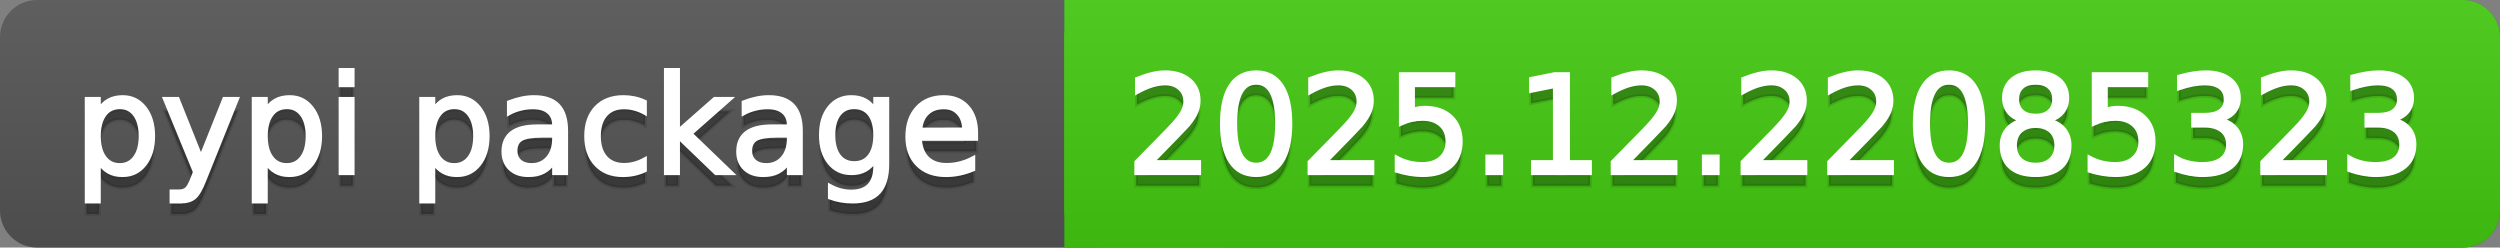 <svg
  width="202"
  height="20"
  xmlns="http://www.w3.org/2000/svg">
  <rect width="100%" height="100%" fill="#808080" stroke="none"/>
  <defs>
    <linearGradient
      id="a"
      x1="0"
      y1="0"
      x2="0"
      y2="1"
      gradientUnits="userSpaceOnUse"
      gradientTransform="matrix(202 0 0 20 -0 0)">
      <stop
        offset="0"
        stop-color="#bbbbbb"
        stop-opacity="0.1"/>
      <stop
        offset="1"
        stop-color="#000000"
        stop-opacity="0.1"/>
    </linearGradient>
  </defs>
  <path
    fill="#555555"
    stroke="none"
    d="M 3 0 L 199 0 C 200.657 0 202 1.343 202 3 L 202 17 C 202 18.657 200.657 20 199 20 L 3 20 C 1.343 20 0 18.657 0 17 L 0 3 C -0 1.343 1.343 0 3 0 Z"/>
  <path
    fill="#44cc11"
    stroke="none"
    d="M 89 0 L 199 0 C 200.657 0 202 1.343 202 3 L 202 17 C 202 18.657 200.657 20 199 20 L 89 20 C 87.343 20 86 18.657 86 17 L 86 3 C 86 1.343 87.343 0 89 0 Z"/>
  <path
    fill="#44cc11"
    stroke="none"
    d="M 86 0 L 99 0 L 99 20 L 86 20 Z"/>
  <path
    fill="url(#a)"
    stroke="none"
    d="M 3 0 L 199 0 C 200.657 0 202 1.343 202 3 L 202 17 C 202 18.657 200.657 20 199 20 L 3 20 C 1.343 20 0 18.657 0 17 L 0 3 C -0 1.343 1.343 0 3 0 Z"/>
  <g>
    <g
      id="tBack">
      <path
        fill="#010101"
        fill-opacity="0.3"
        stroke="#010101"
        stroke-opacity="0.102"
        stroke-width="0.3"
        d="M 7.993 14.098 L 7.993 17.288 L 6.999 17.288 L 6.999 8.984 L 7.993 8.984 L 7.993 9.897 Q 8.304 9.36 8.78 9.1 Q 9.255 8.839 9.916 8.839 Q 11.011 8.839 11.696 9.709 Q 12.381 10.58 12.381 11.998 Q 12.381 13.416 11.696 14.286 Q 11.011 15.156 9.916 15.156 Q 9.255 15.156 8.78 14.895 Q 8.304 14.635 7.993 14.098 Z M 11.355 11.998 Q 11.355 10.907 10.906 10.287 Q 10.458 9.667 9.674 9.667 Q 8.89 9.667 8.441 10.287 Q 7.993 10.907 7.993 11.998 Q 7.993 13.088 8.441 13.708 Q 8.89 14.329 9.674 14.329 Q 10.458 14.329 10.906 13.708 Q 11.355 13.088 11.355 11.998 Z M 16.522 15.559 Q 16.103 16.633 15.706 16.96 Q 15.308 17.288 14.642 17.288 L 13.853 17.288 L 13.853 16.461 L 14.433 16.461 Q 14.841 16.461 15.066 16.268 Q 15.292 16.074 15.566 15.354 L 15.743 14.903 L 13.31 8.984 L 14.357 8.984 L 16.237 13.689 L 18.117 8.984 L 19.165 8.984 L 16.522 15.559 Z M 21.485 14.098 L 21.485 17.288 L 20.491 17.288 L 20.491 8.984 L 21.485 8.984 L 21.485 9.897 Q 21.796 9.36 22.272 9.1 Q 22.747 8.839 23.408 8.839 Q 24.503 8.839 25.188 9.709 Q 25.873 10.58 25.873 11.998 Q 25.873 13.416 25.188 14.286 Q 24.503 15.156 23.408 15.156 Q 22.747 15.156 22.272 14.895 Q 21.796 14.635 21.485 14.098 Z M 24.847 11.998 Q 24.847 10.907 24.399 10.287 Q 23.95 9.667 23.166 9.667 Q 22.382 9.667 21.933 10.287 Q 21.485 10.907 21.485 11.998 Q 21.485 13.088 21.933 13.708 Q 22.382 14.329 23.166 14.329 Q 23.95 14.329 24.399 13.708 Q 24.847 13.088 24.847 11.998 Z M 27.511 8.984 L 28.5 8.984 L 28.5 15 L 27.511 15 L 27.511 8.984 Z M 27.511 6.643 L 28.5 6.643 L 28.5 7.894 L 27.511 7.894 L 27.511 6.643 Z M 35.02 14.098 L 35.02 17.288 L 34.026 17.288 L 34.026 8.984 L 35.02 8.984 L 35.02 9.897 Q 35.332 9.36 35.807 9.1 Q 36.282 8.839 36.943 8.839 Q 38.039 8.839 38.723 9.709 Q 39.408 10.58 39.408 11.998 Q 39.408 13.416 38.723 14.286 Q 38.039 15.156 36.943 15.156 Q 36.282 15.156 35.807 14.895 Q 35.332 14.635 35.02 14.098 Z M 38.382 11.998 Q 38.382 10.907 37.934 10.287 Q 37.485 9.667 36.701 9.667 Q 35.917 9.667 35.469 10.287 Q 35.02 10.907 35.02 11.998 Q 35.02 13.088 35.469 13.708 Q 35.917 14.329 36.701 14.329 Q 37.485 14.329 37.934 13.708 Q 38.382 13.088 38.382 11.998 Z M 43.78 11.976 Q 42.583 11.976 42.121 12.25 Q 41.659 12.524 41.659 13.185 Q 41.659 13.711 42.005 14.02 Q 42.352 14.329 42.948 14.329 Q 43.77 14.329 44.266 13.746 Q 44.763 13.163 44.763 12.196 L 44.763 11.976 L 43.78 11.976 Z M 45.751 11.568 L 45.751 15 L 44.763 15 L 44.763 14.087 Q 44.425 14.635 43.92 14.895 Q 43.415 15.156 42.685 15.156 Q 41.761 15.156 41.216 14.637 Q 40.67 14.119 40.67 13.249 Q 40.67 12.234 41.35 11.718 Q 42.029 11.203 43.377 11.203 L 44.763 11.203 L 44.763 11.106 Q 44.763 10.424 44.315 10.051 Q 43.866 9.677 43.055 9.677 Q 42.54 9.677 42.051 9.801 Q 41.562 9.924 41.111 10.171 L 41.111 9.258 Q 41.653 9.049 42.164 8.944 Q 42.674 8.839 43.157 8.839 Q 44.462 8.839 45.107 9.516 Q 45.751 10.193 45.751 11.568 Z M 52.116 9.215 L 52.116 10.139 Q 51.697 9.908 51.276 9.793 Q 50.854 9.677 50.424 9.677 Q 49.463 9.677 48.931 10.287 Q 48.399 10.896 48.399 11.998 Q 48.399 13.099 48.931 13.708 Q 49.463 14.318 50.424 14.318 Q 50.854 14.318 51.276 14.202 Q 51.697 14.087 52.116 13.856 L 52.116 14.769 Q 51.703 14.962 51.26 15.059 Q 50.816 15.156 50.317 15.156 Q 48.958 15.156 48.158 14.302 Q 47.357 13.448 47.357 11.998 Q 47.357 10.526 48.166 9.683 Q 48.974 8.839 50.381 8.839 Q 50.838 8.839 51.273 8.933 Q 51.708 9.027 52.116 9.215 Z M 53.797 6.643 L 54.791 6.643 L 54.791 11.579 L 57.74 8.984 L 59.002 8.984 L 55.812 11.799 L 59.136 15 L 57.847 15 L 54.791 12.062 L 54.791 15 L 53.797 15 L 53.797 6.643 Z M 62.746 11.976 Q 61.548 11.976 61.086 12.25 Q 60.624 12.524 60.624 13.185 Q 60.624 13.711 60.97 14.02 Q 61.317 14.329 61.913 14.329 Q 62.735 14.329 63.232 13.746 Q 63.729 13.163 63.729 12.196 L 63.729 11.976 L 62.746 11.976 Z M 64.717 11.568 L 64.717 15 L 63.729 15 L 63.729 14.087 Q 63.39 14.635 62.885 14.895 Q 62.38 15.156 61.65 15.156 Q 60.726 15.156 60.181 14.637 Q 59.636 14.119 59.636 13.249 Q 59.636 12.234 60.315 11.718 Q 60.995 11.203 62.343 11.203 L 63.729 11.203 L 63.729 11.106 Q 63.729 10.424 63.28 10.051 Q 62.832 9.677 62.021 9.677 Q 61.505 9.677 61.016 9.801 Q 60.527 9.924 60.076 10.171 L 60.076 9.258 Q 60.619 9.049 61.129 8.944 Q 61.639 8.839 62.123 8.839 Q 63.428 8.839 64.072 9.516 Q 64.717 10.193 64.717 11.568 Z M 70.711 11.922 Q 70.711 10.848 70.268 10.257 Q 69.825 9.667 69.024 9.667 Q 68.229 9.667 67.786 10.257 Q 67.343 10.848 67.343 11.922 Q 67.343 12.991 67.786 13.582 Q 68.229 14.173 69.024 14.173 Q 69.825 14.173 70.268 13.582 Q 70.711 12.991 70.711 11.922 Z M 71.699 14.253 Q 71.699 15.79 71.017 16.539 Q 70.335 17.288 68.928 17.288 Q 68.407 17.288 67.945 17.21 Q 67.483 17.132 67.048 16.971 L 67.048 16.01 Q 67.483 16.246 67.907 16.359 Q 68.332 16.472 68.772 16.472 Q 69.744 16.472 70.228 15.964 Q 70.711 15.457 70.711 14.431 L 70.711 13.942 Q 70.405 14.474 69.927 14.737 Q 69.449 15 68.783 15 Q 67.676 15 67 14.157 Q 66.323 13.313 66.323 11.922 Q 66.323 10.526 67 9.683 Q 67.676 8.839 68.783 8.839 Q 69.449 8.839 69.927 9.103 Q 70.405 9.366 70.711 9.897 L 70.711 8.984 L 71.699 8.984 L 71.699 14.253 Z M 78.88 11.745 L 78.88 12.229 L 74.336 12.229 Q 74.401 13.249 74.951 13.783 Q 75.502 14.318 76.485 14.318 Q 77.054 14.318 77.589 14.178 Q 78.123 14.039 78.649 13.759 L 78.649 14.694 Q 78.118 14.919 77.559 15.038 Q 77 15.156 76.426 15.156 Q 74.986 15.156 74.146 14.318 Q 73.305 13.48 73.305 12.051 Q 73.305 10.574 74.103 9.707 Q 74.9 8.839 76.254 8.839 Q 77.468 8.839 78.174 9.621 Q 78.88 10.402 78.88 11.745 Z M 77.892 11.455 Q 77.881 10.644 77.438 10.161 Q 76.995 9.677 76.265 9.677 Q 75.438 9.677 74.941 10.145 Q 74.444 10.612 74.369 11.46 L 77.892 11.455 Z"/>
    </g>
    <g
      id="tText">
      <path
        fill="#ffffff"
        stroke="#ffffff"
        stroke-width="0.3"
        d="M 7.993 13.098 L 7.993 16.288 L 6.999 16.288 L 6.999 7.984 L 7.993 7.984 L 7.993 8.897 Q 8.304 8.36 8.78 8.1 Q 9.255 7.839 9.916 7.839 Q 11.011 7.839 11.696 8.709 Q 12.381 9.58 12.381 10.998 Q 12.381 12.416 11.696 13.286 Q 11.011 14.156 9.916 14.156 Q 9.255 14.156 8.78 13.895 Q 8.304 13.635 7.993 13.098 Z M 11.355 10.998 Q 11.355 9.907 10.906 9.287 Q 10.458 8.667 9.674 8.667 Q 8.89 8.667 8.441 9.287 Q 7.993 9.907 7.993 10.998 Q 7.993 12.088 8.441 12.708 Q 8.89 13.329 9.674 13.329 Q 10.458 13.329 10.906 12.708 Q 11.355 12.088 11.355 10.998 Z M 16.522 14.559 Q 16.103 15.633 15.706 15.96 Q 15.308 16.288 14.642 16.288 L 13.853 16.288 L 13.853 15.461 L 14.433 15.461 Q 14.841 15.461 15.066 15.268 Q 15.292 15.074 15.566 14.354 L 15.743 13.903 L 13.31 7.984 L 14.357 7.984 L 16.237 12.689 L 18.117 7.984 L 19.165 7.984 L 16.522 14.559 Z M 21.485 13.098 L 21.485 16.288 L 20.491 16.288 L 20.491 7.984 L 21.485 7.984 L 21.485 8.897 Q 21.796 8.36 22.272 8.1 Q 22.747 7.839 23.408 7.839 Q 24.503 7.839 25.188 8.709 Q 25.873 9.58 25.873 10.998 Q 25.873 12.416 25.188 13.286 Q 24.503 14.156 23.408 14.156 Q 22.747 14.156 22.272 13.895 Q 21.796 13.635 21.485 13.098 Z M 24.847 10.998 Q 24.847 9.907 24.399 9.287 Q 23.95 8.667 23.166 8.667 Q 22.382 8.667 21.933 9.287 Q 21.485 9.907 21.485 10.998 Q 21.485 12.088 21.933 12.708 Q 22.382 13.329 23.166 13.329 Q 23.95 13.329 24.399 12.708 Q 24.847 12.088 24.847 10.998 Z M 27.511 7.984 L 28.5 7.984 L 28.5 14 L 27.511 14 L 27.511 7.984 Z M 27.511 5.643 L 28.5 5.643 L 28.5 6.894 L 27.511 6.894 L 27.511 5.643 Z M 35.02 13.098 L 35.02 16.288 L 34.026 16.288 L 34.026 7.984 L 35.02 7.984 L 35.02 8.897 Q 35.332 8.36 35.807 8.1 Q 36.282 7.839 36.943 7.839 Q 38.039 7.839 38.723 8.709 Q 39.408 9.58 39.408 10.998 Q 39.408 12.416 38.723 13.286 Q 38.039 14.156 36.943 14.156 Q 36.282 14.156 35.807 13.895 Q 35.332 13.635 35.02 13.098 Z M 38.382 10.998 Q 38.382 9.907 37.934 9.287 Q 37.485 8.667 36.701 8.667 Q 35.917 8.667 35.469 9.287 Q 35.02 9.907 35.02 10.998 Q 35.02 12.088 35.469 12.708 Q 35.917 13.329 36.701 13.329 Q 37.485 13.329 37.934 12.708 Q 38.382 12.088 38.382 10.998 Z M 43.78 10.976 Q 42.583 10.976 42.121 11.25 Q 41.659 11.524 41.659 12.185 Q 41.659 12.711 42.005 13.02 Q 42.352 13.329 42.948 13.329 Q 43.77 13.329 44.266 12.746 Q 44.763 12.163 44.763 11.196 L 44.763 10.976 L 43.78 10.976 Z M 45.751 10.568 L 45.751 14 L 44.763 14 L 44.763 13.087 Q 44.425 13.635 43.92 13.895 Q 43.415 14.156 42.685 14.156 Q 41.761 14.156 41.216 13.637 Q 40.67 13.119 40.67 12.249 Q 40.67 11.234 41.35 10.718 Q 42.029 10.203 43.377 10.203 L 44.763 10.203 L 44.763 10.106 Q 44.763 9.424 44.315 9.051 Q 43.866 8.677 43.055 8.677 Q 42.54 8.677 42.051 8.801 Q 41.562 8.924 41.111 9.171 L 41.111 8.258 Q 41.653 8.049 42.164 7.944 Q 42.674 7.839 43.157 7.839 Q 44.462 7.839 45.107 8.516 Q 45.751 9.193 45.751 10.568 Z M 52.116 8.215 L 52.116 9.139 Q 51.697 8.908 51.276 8.793 Q 50.854 8.677 50.424 8.677 Q 49.463 8.677 48.931 9.287 Q 48.399 9.896 48.399 10.998 Q 48.399 12.099 48.931 12.708 Q 49.463 13.318 50.424 13.318 Q 50.854 13.318 51.276 13.202 Q 51.697 13.087 52.116 12.856 L 52.116 13.769 Q 51.703 13.962 51.26 14.059 Q 50.816 14.156 50.317 14.156 Q 48.958 14.156 48.158 13.302 Q 47.357 12.448 47.357 10.998 Q 47.357 9.526 48.166 8.683 Q 48.974 7.839 50.381 7.839 Q 50.838 7.839 51.273 7.933 Q 51.708 8.027 52.116 8.215 Z M 53.797 5.643 L 54.791 5.643 L 54.791 10.579 L 57.74 7.984 L 59.002 7.984 L 55.812 10.799 L 59.136 14 L 57.847 14 L 54.791 11.062 L 54.791 14 L 53.797 14 L 53.797 5.643 Z M 62.746 10.976 Q 61.548 10.976 61.086 11.25 Q 60.624 11.524 60.624 12.185 Q 60.624 12.711 60.97 13.02 Q 61.317 13.329 61.913 13.329 Q 62.735 13.329 63.232 12.746 Q 63.729 12.163 63.729 11.196 L 63.729 10.976 L 62.746 10.976 Z M 64.717 10.568 L 64.717 14 L 63.729 14 L 63.729 13.087 Q 63.39 13.635 62.885 13.895 Q 62.38 14.156 61.65 14.156 Q 60.726 14.156 60.181 13.637 Q 59.636 13.119 59.636 12.249 Q 59.636 11.234 60.315 10.718 Q 60.995 10.203 62.343 10.203 L 63.729 10.203 L 63.729 10.106 Q 63.729 9.424 63.28 9.051 Q 62.832 8.677 62.021 8.677 Q 61.505 8.677 61.016 8.801 Q 60.527 8.924 60.076 9.171 L 60.076 8.258 Q 60.619 8.049 61.129 7.944 Q 61.639 7.839 62.123 7.839 Q 63.428 7.839 64.072 8.516 Q 64.717 9.193 64.717 10.568 Z M 70.711 10.922 Q 70.711 9.848 70.268 9.257 Q 69.825 8.667 69.024 8.667 Q 68.229 8.667 67.786 9.257 Q 67.343 9.848 67.343 10.922 Q 67.343 11.991 67.786 12.582 Q 68.229 13.173 69.024 13.173 Q 69.825 13.173 70.268 12.582 Q 70.711 11.991 70.711 10.922 Z M 71.699 13.253 Q 71.699 14.79 71.017 15.539 Q 70.335 16.288 68.928 16.288 Q 68.407 16.288 67.945 16.21 Q 67.483 16.132 67.048 15.971 L 67.048 15.01 Q 67.483 15.246 67.907 15.359 Q 68.332 15.472 68.772 15.472 Q 69.744 15.472 70.228 14.964 Q 70.711 14.457 70.711 13.431 L 70.711 12.942 Q 70.405 13.474 69.927 13.737 Q 69.449 14 68.783 14 Q 67.676 14 67 13.157 Q 66.323 12.313 66.323 10.922 Q 66.323 9.526 67 8.683 Q 67.676 7.839 68.783 7.839 Q 69.449 7.839 69.927 8.103 Q 70.405 8.366 70.711 8.897 L 70.711 7.984 L 71.699 7.984 L 71.699 13.253 Z M 78.88 10.745 L 78.88 11.229 L 74.336 11.229 Q 74.401 12.249 74.951 12.783 Q 75.502 13.318 76.485 13.318 Q 77.054 13.318 77.589 13.178 Q 78.123 13.039 78.649 12.759 L 78.649 13.694 Q 78.118 13.919 77.559 14.038 Q 77 14.156 76.426 14.156 Q 74.986 14.156 74.146 13.318 Q 73.305 12.48 73.305 11.051 Q 73.305 9.574 74.103 8.707 Q 74.9 7.839 76.254 7.839 Q 77.468 7.839 78.174 8.621 Q 78.88 9.402 78.88 10.745 Z M 77.892 10.455 Q 77.881 9.644 77.438 9.161 Q 76.995 8.677 76.265 8.677 Q 75.438 8.677 74.941 9.145 Q 74.444 9.612 74.369 10.46 L 77.892 10.455 Z"/>
    </g>
  </g>
  <g>
    <g
      id="vBack">
      <path
        fill="#010101"
        fill-opacity="0.3"
        stroke="#010101"
        stroke-opacity="0.102"
        stroke-width="0.3"
        d="M 93.111 14.087 L 96.897 14.087 L 96.897 15 L 91.806 15 L 91.806 14.087 Q 92.423 13.448 93.49 12.371 Q 94.556 11.294 94.83 10.982 Q 95.351 10.397 95.557 9.991 Q 95.764 9.586 95.764 9.194 Q 95.764 8.555 95.316 8.152 Q 94.867 7.749 94.147 7.749 Q 93.637 7.749 93.071 7.926 Q 92.504 8.104 91.859 8.463 L 91.859 7.368 Q 92.515 7.104 93.084 6.97 Q 93.653 6.836 94.126 6.836 Q 95.372 6.836 96.113 7.459 Q 96.855 8.082 96.855 9.124 Q 96.855 9.618 96.669 10.061 Q 96.484 10.504 95.995 11.106 Q 95.861 11.262 95.141 12.006 Q 94.421 12.75 93.111 14.087 Z M 101.495 7.695 Q 100.657 7.695 100.236 8.52 Q 99.814 9.344 99.814 10.999 Q 99.814 12.647 100.236 13.472 Q 100.657 14.296 101.495 14.296 Q 102.338 14.296 102.76 13.472 Q 103.182 12.647 103.182 10.999 Q 103.182 9.344 102.76 8.52 Q 102.338 7.695 101.495 7.695 Z M 101.495 6.836 Q 102.843 6.836 103.555 7.902 Q 104.267 8.968 104.267 10.999 Q 104.267 13.023 103.555 14.09 Q 102.843 15.156 101.495 15.156 Q 100.147 15.156 99.435 14.09 Q 98.724 13.023 98.724 10.999 Q 98.724 8.968 99.435 7.902 Q 100.147 6.836 101.495 6.836 Z M 107.108 14.087 L 110.895 14.087 L 110.895 15 L 105.803 15 L 105.803 14.087 Q 106.42 13.448 107.487 12.371 Q 108.553 11.294 108.827 10.982 Q 109.348 10.397 109.554 9.991 Q 109.761 9.586 109.761 9.194 Q 109.761 8.555 109.313 8.152 Q 108.864 7.749 108.145 7.749 Q 107.634 7.749 107.068 7.926 Q 106.501 8.104 105.856 8.463 L 105.856 7.368 Q 106.512 7.104 107.081 6.97 Q 107.65 6.836 108.123 6.836 Q 109.369 6.836 110.11 7.459 Q 110.852 8.082 110.852 9.124 Q 110.852 9.618 110.666 10.061 Q 110.481 10.504 109.992 11.106 Q 109.858 11.262 109.138 12.006 Q 108.418 12.75 107.108 14.087 Z M 113.183 6.981 L 117.442 6.981 L 117.442 7.894 L 114.176 7.894 L 114.176 9.86 Q 114.413 9.779 114.649 9.739 Q 114.885 9.699 115.122 9.699 Q 116.464 9.699 117.249 10.435 Q 118.033 11.17 118.033 12.427 Q 118.033 13.722 117.227 14.439 Q 116.421 15.156 114.955 15.156 Q 114.45 15.156 113.927 15.07 Q 113.403 14.984 112.844 14.812 L 112.844 13.722 Q 113.328 13.985 113.843 14.114 Q 114.359 14.243 114.934 14.243 Q 115.863 14.243 116.405 13.754 Q 116.948 13.265 116.948 12.427 Q 116.948 11.589 116.405 11.101 Q 115.863 10.612 114.934 10.612 Q 114.499 10.612 114.066 10.708 Q 113.634 10.805 113.183 11.009 L 113.183 6.981 Z M 120.17 13.636 L 121.304 13.636 L 121.304 15 L 120.17 15 L 120.17 13.636 Z M 123.855 14.087 L 125.627 14.087 L 125.627 7.969 L 123.699 8.356 L 123.699 7.368 L 125.617 6.981 L 126.702 6.981 L 126.702 14.087 L 128.474 14.087 L 128.474 15 L 123.855 15 L 123.855 14.087 Z M 131.6 14.087 L 135.387 14.087 L 135.387 15 L 130.295 15 L 130.295 14.087 Q 130.913 13.448 131.979 12.371 Q 133.045 11.294 133.319 10.982 Q 133.84 10.397 134.047 9.991 Q 134.253 9.586 134.253 9.194 Q 134.253 8.555 133.805 8.152 Q 133.356 7.749 132.637 7.749 Q 132.126 7.749 131.56 7.926 Q 130.993 8.104 130.349 8.463 L 130.349 7.368 Q 131.004 7.104 131.573 6.97 Q 132.143 6.836 132.615 6.836 Q 133.861 6.836 134.603 7.459 Q 135.344 8.082 135.344 9.124 Q 135.344 9.618 135.158 10.061 Q 134.973 10.504 134.484 11.106 Q 134.35 11.262 133.63 12.006 Q 132.911 12.75 131.6 14.087 Z M 137.664 13.636 L 138.797 13.636 L 138.797 15 L 137.664 15 L 137.664 13.636 Z M 142.095 14.087 L 145.882 14.087 L 145.882 15 L 140.79 15 L 140.79 14.087 Q 141.408 13.448 142.474 12.371 Q 143.54 11.294 143.814 10.982 Q 144.335 10.397 144.542 9.991 Q 144.749 9.586 144.749 9.194 Q 144.749 8.555 144.3 8.152 Q 143.852 7.749 143.132 7.749 Q 142.622 7.749 142.055 7.926 Q 141.488 8.104 140.844 8.463 L 140.844 7.368 Q 141.499 7.104 142.068 6.97 Q 142.638 6.836 143.11 6.836 Q 144.356 6.836 145.098 7.459 Q 145.839 8.082 145.839 9.124 Q 145.839 9.618 145.654 10.061 Q 145.468 10.504 144.979 11.106 Q 144.845 11.262 144.125 12.006 Q 143.406 12.75 142.095 14.087 Z M 149.094 14.087 L 152.88 14.087 L 152.88 15 L 147.789 15 L 147.789 14.087 Q 148.406 13.448 149.472 12.371 Q 150.539 11.294 150.812 10.982 Q 151.333 10.397 151.54 9.991 Q 151.747 9.586 151.747 9.194 Q 151.747 8.555 151.299 8.152 Q 150.85 7.749 150.13 7.749 Q 149.62 7.749 149.053 7.926 Q 148.487 8.104 147.842 8.463 L 147.842 7.368 Q 148.498 7.104 149.067 6.97 Q 149.636 6.836 150.109 6.836 Q 151.355 6.836 152.096 7.459 Q 152.837 8.082 152.837 9.124 Q 152.837 9.618 152.652 10.061 Q 152.467 10.504 151.978 11.106 Q 151.844 11.262 151.124 12.006 Q 150.404 12.75 149.094 14.087 Z M 157.478 7.695 Q 156.64 7.695 156.219 8.52 Q 155.797 9.344 155.797 10.999 Q 155.797 12.647 156.219 13.472 Q 156.64 14.296 157.478 14.296 Q 158.321 14.296 158.743 13.472 Q 159.165 12.647 159.165 10.999 Q 159.165 9.344 158.743 8.52 Q 158.321 7.695 157.478 7.695 Z M 157.478 6.836 Q 158.826 6.836 159.538 7.902 Q 160.25 8.968 160.25 10.999 Q 160.25 13.023 159.538 14.09 Q 158.826 15.156 157.478 15.156 Q 156.13 15.156 155.418 14.09 Q 154.707 13.023 154.707 10.999 Q 154.707 8.968 155.418 7.902 Q 156.13 6.836 157.478 6.836 Z M 164.477 11.192 Q 163.703 11.192 163.26 11.605 Q 162.817 12.019 162.817 12.744 Q 162.817 13.469 163.26 13.883 Q 163.703 14.296 164.477 14.296 Q 165.25 14.296 165.696 13.88 Q 166.142 13.464 166.142 12.744 Q 166.142 12.019 165.698 11.605 Q 165.255 11.192 164.477 11.192 Z M 163.392 10.73 Q 162.693 10.558 162.304 10.08 Q 161.915 9.602 161.915 8.915 Q 161.915 7.953 162.599 7.395 Q 163.284 6.836 164.477 6.836 Q 165.674 6.836 166.356 7.395 Q 167.039 7.953 167.039 8.915 Q 167.039 9.602 166.649 10.08 Q 166.26 10.558 165.567 10.73 Q 166.351 10.913 166.789 11.444 Q 167.227 11.976 167.227 12.744 Q 167.227 13.91 166.515 14.533 Q 165.803 15.156 164.477 15.156 Q 163.15 15.156 162.438 14.533 Q 161.727 13.91 161.727 12.744 Q 161.727 11.976 162.167 11.444 Q 162.607 10.913 163.392 10.73 Z M 162.994 9.017 Q 162.994 9.64 163.384 9.989 Q 163.773 10.338 164.477 10.338 Q 165.175 10.338 165.57 9.989 Q 165.964 9.64 165.964 9.017 Q 165.964 8.394 165.57 8.044 Q 165.175 7.695 164.477 7.695 Q 163.773 7.695 163.384 8.044 Q 162.994 8.394 162.994 9.017 Z M 169.166 6.981 L 173.425 6.981 L 173.425 7.894 L 170.159 7.894 L 170.159 9.86 Q 170.396 9.779 170.632 9.739 Q 170.868 9.699 171.104 9.699 Q 172.447 9.699 173.231 10.435 Q 174.016 11.17 174.016 12.427 Q 174.016 13.722 173.21 14.439 Q 172.404 15.156 170.938 15.156 Q 170.433 15.156 169.909 15.07 Q 169.386 14.984 168.827 14.812 L 168.827 13.722 Q 169.311 13.985 169.826 14.114 Q 170.342 14.243 170.917 14.243 Q 171.846 14.243 172.388 13.754 Q 172.931 13.265 172.931 12.427 Q 172.931 11.589 172.388 11.101 Q 171.846 10.612 170.917 10.612 Q 170.481 10.612 170.049 10.708 Q 169.617 10.805 169.166 11.009 L 169.166 6.981 Z M 179.44 10.676 Q 180.219 10.843 180.657 11.369 Q 181.095 11.896 181.095 12.669 Q 181.095 13.856 180.278 14.506 Q 179.462 15.156 177.958 15.156 Q 177.453 15.156 176.919 15.056 Q 176.384 14.957 175.815 14.758 L 175.815 13.711 Q 176.266 13.974 176.803 14.108 Q 177.34 14.243 177.926 14.243 Q 178.946 14.243 179.481 13.84 Q 180.015 13.437 180.015 12.669 Q 180.015 11.96 179.518 11.56 Q 179.021 11.16 178.135 11.16 L 177.201 11.16 L 177.201 10.268 L 178.178 10.268 Q 178.979 10.268 179.403 9.948 Q 179.827 9.629 179.827 9.027 Q 179.827 8.41 179.389 8.079 Q 178.952 7.749 178.135 7.749 Q 177.689 7.749 177.179 7.846 Q 176.669 7.942 176.057 8.146 L 176.057 7.18 Q 176.674 7.008 177.214 6.922 Q 177.754 6.836 178.232 6.836 Q 179.467 6.836 180.187 7.397 Q 180.907 7.958 180.907 8.915 Q 180.907 9.581 180.525 10.04 Q 180.144 10.499 179.44 10.676 Z M 184.086 14.087 L 187.873 14.087 L 187.873 15 L 182.781 15 L 182.781 14.087 Q 183.399 13.448 184.465 12.371 Q 185.531 11.294 185.805 10.982 Q 186.326 10.397 186.533 9.991 Q 186.74 9.586 186.74 9.194 Q 186.74 8.555 186.291 8.152 Q 185.843 7.749 185.123 7.749 Q 184.613 7.749 184.046 7.926 Q 183.48 8.104 182.835 8.463 L 182.835 7.368 Q 183.49 7.104 184.06 6.97 Q 184.629 6.836 185.102 6.836 Q 186.348 6.836 187.089 7.459 Q 187.83 8.082 187.83 9.124 Q 187.83 9.618 187.645 10.061 Q 187.459 10.504 186.971 11.106 Q 186.836 11.262 186.117 12.006 Q 185.397 12.75 184.086 14.087 Z M 193.437 10.676 Q 194.216 10.843 194.654 11.369 Q 195.092 11.896 195.092 12.669 Q 195.092 13.856 194.275 14.506 Q 193.459 15.156 191.955 15.156 Q 191.45 15.156 190.916 15.056 Q 190.381 14.957 189.812 14.758 L 189.812 13.711 Q 190.263 13.974 190.8 14.108 Q 191.337 14.243 191.923 14.243 Q 192.943 14.243 193.478 13.84 Q 194.012 13.437 194.012 12.669 Q 194.012 11.96 193.515 11.56 Q 193.019 11.16 192.132 11.16 L 191.198 11.16 L 191.198 10.268 L 192.175 10.268 Q 192.976 10.268 193.4 9.948 Q 193.824 9.629 193.824 9.027 Q 193.824 8.41 193.386 8.079 Q 192.949 7.749 192.132 7.749 Q 191.687 7.749 191.176 7.846 Q 190.666 7.942 190.054 8.146 L 190.054 7.18 Q 190.671 7.008 191.211 6.922 Q 191.751 6.836 192.229 6.836 Q 193.464 6.836 194.184 7.397 Q 194.904 7.958 194.904 8.915 Q 194.904 9.581 194.522 10.04 Q 194.141 10.499 193.437 10.676 Z"/>
    </g>
    <g
      id="vText">
      <path
        fill="#ffffff"
        stroke="#ffffff"
        stroke-width="0.3"
        d="M 93.111 13.087 L 96.897 13.087 L 96.897 14 L 91.806 14 L 91.806 13.087 Q 92.423 12.448 93.49 11.371 Q 94.556 10.294 94.83 9.982 Q 95.351 9.397 95.557 8.991 Q 95.764 8.586 95.764 8.194 Q 95.764 7.555 95.316 7.152 Q 94.867 6.749 94.147 6.749 Q 93.637 6.749 93.071 6.926 Q 92.504 7.104 91.859 7.463 L 91.859 6.368 Q 92.515 6.104 93.084 5.97 Q 93.653 5.836 94.126 5.836 Q 95.372 5.836 96.113 6.459 Q 96.855 7.082 96.855 8.124 Q 96.855 8.618 96.669 9.061 Q 96.484 9.504 95.995 10.106 Q 95.861 10.262 95.141 11.006 Q 94.421 11.75 93.111 13.087 Z M 101.495 6.695 Q 100.657 6.695 100.236 7.52 Q 99.814 8.344 99.814 9.999 Q 99.814 11.647 100.236 12.472 Q 100.657 13.296 101.495 13.296 Q 102.338 13.296 102.76 12.472 Q 103.182 11.647 103.182 9.999 Q 103.182 8.344 102.76 7.52 Q 102.338 6.695 101.495 6.695 Z M 101.495 5.836 Q 102.843 5.836 103.555 6.902 Q 104.267 7.968 104.267 9.999 Q 104.267 12.023 103.555 13.09 Q 102.843 14.156 101.495 14.156 Q 100.147 14.156 99.435 13.09 Q 98.724 12.023 98.724 9.999 Q 98.724 7.968 99.435 6.902 Q 100.147 5.836 101.495 5.836 Z M 107.108 13.087 L 110.895 13.087 L 110.895 14 L 105.803 14 L 105.803 13.087 Q 106.42 12.448 107.487 11.371 Q 108.553 10.294 108.827 9.982 Q 109.348 9.397 109.554 8.991 Q 109.761 8.586 109.761 8.194 Q 109.761 7.555 109.313 7.152 Q 108.864 6.749 108.145 6.749 Q 107.634 6.749 107.068 6.926 Q 106.501 7.104 105.856 7.463 L 105.856 6.368 Q 106.512 6.104 107.081 5.97 Q 107.65 5.836 108.123 5.836 Q 109.369 5.836 110.11 6.459 Q 110.852 7.082 110.852 8.124 Q 110.852 8.618 110.666 9.061 Q 110.481 9.504 109.992 10.106 Q 109.858 10.262 109.138 11.006 Q 108.418 11.75 107.108 13.087 Z M 113.183 5.981 L 117.442 5.981 L 117.442 6.894 L 114.176 6.894 L 114.176 8.86 Q 114.413 8.779 114.649 8.739 Q 114.885 8.699 115.122 8.699 Q 116.464 8.699 117.249 9.435 Q 118.033 10.17 118.033 11.427 Q 118.033 12.722 117.227 13.439 Q 116.421 14.156 114.955 14.156 Q 114.45 14.156 113.927 14.07 Q 113.403 13.984 112.844 13.812 L 112.844 12.722 Q 113.328 12.985 113.843 13.114 Q 114.359 13.243 114.934 13.243 Q 115.863 13.243 116.405 12.754 Q 116.948 12.265 116.948 11.427 Q 116.948 10.589 116.405 10.101 Q 115.863 9.612 114.934 9.612 Q 114.499 9.612 114.066 9.708 Q 113.634 9.805 113.183 10.009 L 113.183 5.981 Z M 120.17 12.636 L 121.304 12.636 L 121.304 14 L 120.17 14 L 120.17 12.636 Z M 123.855 13.087 L 125.627 13.087 L 125.627 6.969 L 123.699 7.356 L 123.699 6.368 L 125.617 5.981 L 126.702 5.981 L 126.702 13.087 L 128.474 13.087 L 128.474 14 L 123.855 14 L 123.855 13.087 Z M 131.6 13.087 L 135.387 13.087 L 135.387 14 L 130.295 14 L 130.295 13.087 Q 130.913 12.448 131.979 11.371 Q 133.045 10.294 133.319 9.982 Q 133.84 9.397 134.047 8.991 Q 134.253 8.586 134.253 8.194 Q 134.253 7.555 133.805 7.152 Q 133.356 6.749 132.637 6.749 Q 132.126 6.749 131.56 6.926 Q 130.993 7.104 130.349 7.463 L 130.349 6.368 Q 131.004 6.104 131.573 5.97 Q 132.143 5.836 132.615 5.836 Q 133.861 5.836 134.603 6.459 Q 135.344 7.082 135.344 8.124 Q 135.344 8.618 135.158 9.061 Q 134.973 9.504 134.484 10.106 Q 134.35 10.262 133.63 11.006 Q 132.911 11.75 131.6 13.087 Z M 137.664 12.636 L 138.797 12.636 L 138.797 14 L 137.664 14 L 137.664 12.636 Z M 142.095 13.087 L 145.882 13.087 L 145.882 14 L 140.79 14 L 140.79 13.087 Q 141.408 12.448 142.474 11.371 Q 143.54 10.294 143.814 9.982 Q 144.335 9.397 144.542 8.991 Q 144.749 8.586 144.749 8.194 Q 144.749 7.555 144.3 7.152 Q 143.852 6.749 143.132 6.749 Q 142.622 6.749 142.055 6.926 Q 141.488 7.104 140.844 7.463 L 140.844 6.368 Q 141.499 6.104 142.068 5.97 Q 142.638 5.836 143.11 5.836 Q 144.356 5.836 145.098 6.459 Q 145.839 7.082 145.839 8.124 Q 145.839 8.618 145.654 9.061 Q 145.468 9.504 144.979 10.106 Q 144.845 10.262 144.125 11.006 Q 143.406 11.75 142.095 13.087 Z M 149.094 13.087 L 152.88 13.087 L 152.88 14 L 147.789 14 L 147.789 13.087 Q 148.406 12.448 149.472 11.371 Q 150.539 10.294 150.812 9.982 Q 151.333 9.397 151.54 8.991 Q 151.747 8.586 151.747 8.194 Q 151.747 7.555 151.299 7.152 Q 150.85 6.749 150.13 6.749 Q 149.62 6.749 149.053 6.926 Q 148.487 7.104 147.842 7.463 L 147.842 6.368 Q 148.498 6.104 149.067 5.97 Q 149.636 5.836 150.109 5.836 Q 151.355 5.836 152.096 6.459 Q 152.837 7.082 152.837 8.124 Q 152.837 8.618 152.652 9.061 Q 152.467 9.504 151.978 10.106 Q 151.844 10.262 151.124 11.006 Q 150.404 11.75 149.094 13.087 Z M 157.478 6.695 Q 156.64 6.695 156.219 7.52 Q 155.797 8.344 155.797 9.999 Q 155.797 11.647 156.219 12.472 Q 156.64 13.296 157.478 13.296 Q 158.321 13.296 158.743 12.472 Q 159.165 11.647 159.165 9.999 Q 159.165 8.344 158.743 7.52 Q 158.321 6.695 157.478 6.695 Z M 157.478 5.836 Q 158.826 5.836 159.538 6.902 Q 160.25 7.968 160.25 9.999 Q 160.25 12.023 159.538 13.09 Q 158.826 14.156 157.478 14.156 Q 156.13 14.156 155.418 13.09 Q 154.707 12.023 154.707 9.999 Q 154.707 7.968 155.418 6.902 Q 156.13 5.836 157.478 5.836 Z M 164.477 10.192 Q 163.703 10.192 163.26 10.605 Q 162.817 11.019 162.817 11.744 Q 162.817 12.469 163.26 12.883 Q 163.703 13.296 164.477 13.296 Q 165.25 13.296 165.696 12.88 Q 166.142 12.464 166.142 11.744 Q 166.142 11.019 165.698 10.605 Q 165.255 10.192 164.477 10.192 Z M 163.392 9.73 Q 162.693 9.558 162.304 9.08 Q 161.915 8.602 161.915 7.915 Q 161.915 6.953 162.599 6.395 Q 163.284 5.836 164.477 5.836 Q 165.674 5.836 166.356 6.395 Q 167.039 6.953 167.039 7.915 Q 167.039 8.602 166.649 9.08 Q 166.26 9.558 165.567 9.73 Q 166.351 9.913 166.789 10.444 Q 167.227 10.976 167.227 11.744 Q 167.227 12.91 166.515 13.533 Q 165.803 14.156 164.477 14.156 Q 163.15 14.156 162.438 13.533 Q 161.727 12.91 161.727 11.744 Q 161.727 10.976 162.167 10.444 Q 162.607 9.913 163.392 9.73 Z M 162.994 8.017 Q 162.994 8.64 163.384 8.989 Q 163.773 9.338 164.477 9.338 Q 165.175 9.338 165.57 8.989 Q 165.964 8.64 165.964 8.017 Q 165.964 7.394 165.57 7.044 Q 165.175 6.695 164.477 6.695 Q 163.773 6.695 163.384 7.044 Q 162.994 7.394 162.994 8.017 Z M 169.166 5.981 L 173.425 5.981 L 173.425 6.894 L 170.159 6.894 L 170.159 8.86 Q 170.396 8.779 170.632 8.739 Q 170.868 8.699 171.104 8.699 Q 172.447 8.699 173.231 9.435 Q 174.016 10.17 174.016 11.427 Q 174.016 12.722 173.21 13.439 Q 172.404 14.156 170.938 14.156 Q 170.433 14.156 169.909 14.07 Q 169.386 13.984 168.827 13.812 L 168.827 12.722 Q 169.311 12.985 169.826 13.114 Q 170.342 13.243 170.917 13.243 Q 171.846 13.243 172.388 12.754 Q 172.931 12.265 172.931 11.427 Q 172.931 10.589 172.388 10.101 Q 171.846 9.612 170.917 9.612 Q 170.481 9.612 170.049 9.708 Q 169.617 9.805 169.166 10.009 L 169.166 5.981 Z M 179.44 9.676 Q 180.219 9.843 180.657 10.369 Q 181.095 10.896 181.095 11.669 Q 181.095 12.856 180.278 13.506 Q 179.462 14.156 177.958 14.156 Q 177.453 14.156 176.919 14.056 Q 176.384 13.957 175.815 13.758 L 175.815 12.711 Q 176.266 12.974 176.803 13.108 Q 177.34 13.243 177.926 13.243 Q 178.946 13.243 179.481 12.84 Q 180.015 12.437 180.015 11.669 Q 180.015 10.96 179.518 10.56 Q 179.021 10.16 178.135 10.16 L 177.201 10.16 L 177.201 9.268 L 178.178 9.268 Q 178.979 9.268 179.403 8.948 Q 179.827 8.629 179.827 8.027 Q 179.827 7.41 179.389 7.079 Q 178.952 6.749 178.135 6.749 Q 177.689 6.749 177.179 6.846 Q 176.669 6.942 176.057 7.146 L 176.057 6.18 Q 176.674 6.008 177.214 5.922 Q 177.754 5.836 178.232 5.836 Q 179.467 5.836 180.187 6.397 Q 180.907 6.958 180.907 7.915 Q 180.907 8.581 180.525 9.04 Q 180.144 9.499 179.44 9.676 Z M 184.086 13.087 L 187.873 13.087 L 187.873 14 L 182.781 14 L 182.781 13.087 Q 183.399 12.448 184.465 11.371 Q 185.531 10.294 185.805 9.982 Q 186.326 9.397 186.533 8.991 Q 186.74 8.586 186.74 8.194 Q 186.74 7.555 186.291 7.152 Q 185.843 6.749 185.123 6.749 Q 184.613 6.749 184.046 6.926 Q 183.48 7.104 182.835 7.463 L 182.835 6.368 Q 183.49 6.104 184.06 5.97 Q 184.629 5.836 185.102 5.836 Q 186.348 5.836 187.089 6.459 Q 187.83 7.082 187.83 8.124 Q 187.83 8.618 187.645 9.061 Q 187.459 9.504 186.971 10.106 Q 186.836 10.262 186.117 11.006 Q 185.397 11.75 184.086 13.087 Z M 193.437 9.676 Q 194.216 9.843 194.654 10.369 Q 195.092 10.896 195.092 11.669 Q 195.092 12.856 194.275 13.506 Q 193.459 14.156 191.955 14.156 Q 191.45 14.156 190.916 14.056 Q 190.381 13.957 189.812 13.758 L 189.812 12.711 Q 190.263 12.974 190.8 13.108 Q 191.337 13.243 191.923 13.243 Q 192.943 13.243 193.478 12.84 Q 194.012 12.437 194.012 11.669 Q 194.012 10.96 193.515 10.56 Q 193.019 10.16 192.132 10.16 L 191.198 10.16 L 191.198 9.268 L 192.175 9.268 Q 192.976 9.268 193.4 8.948 Q 193.824 8.629 193.824 8.027 Q 193.824 7.41 193.386 7.079 Q 192.949 6.749 192.132 6.749 Q 191.687 6.749 191.176 6.846 Q 190.666 6.942 190.054 7.146 L 190.054 6.18 Q 190.671 6.008 191.211 5.922 Q 191.751 5.836 192.229 5.836 Q 193.464 5.836 194.184 6.397 Q 194.904 6.958 194.904 7.915 Q 194.904 8.581 194.522 9.04 Q 194.141 9.499 193.437 9.676 Z"/>
    </g>
  </g>
</svg>
